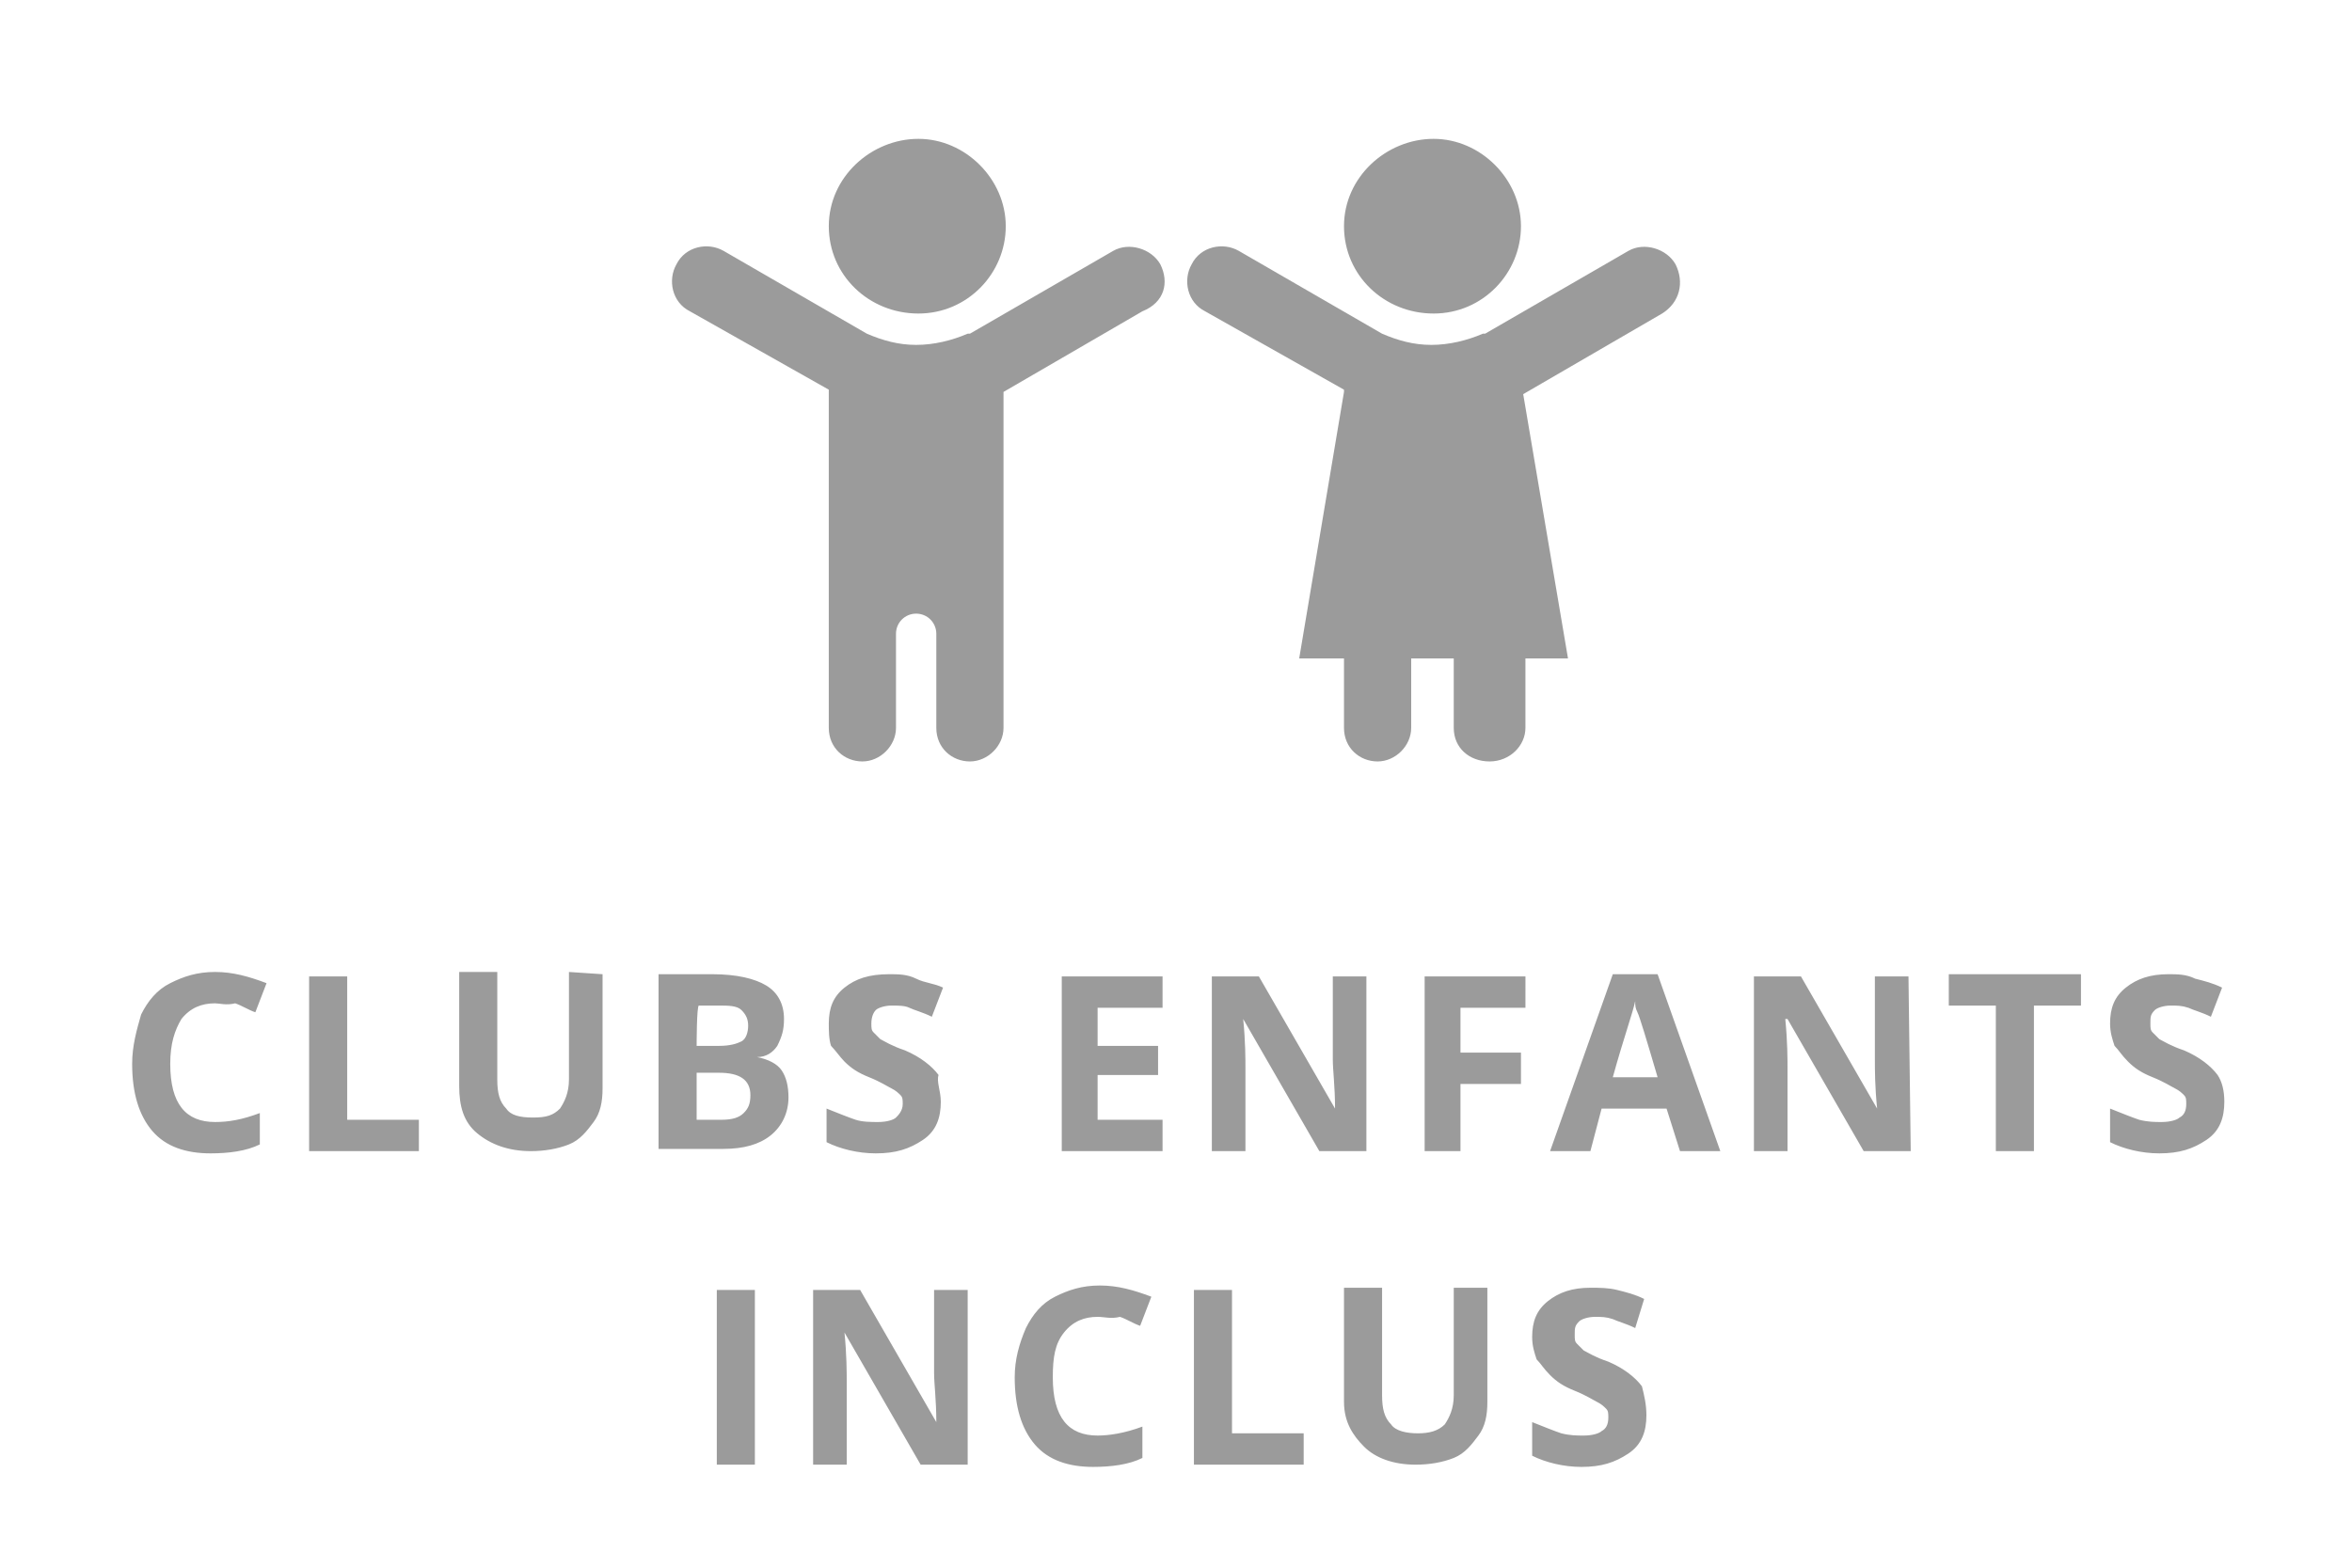 <svg version="1.1" id="Calque_1" xmlns="http://www.w3.org/2000/svg" x="0" y="0" width="105" height="70" viewBox="0 0 105 70" xml:space="preserve"><style>.st0{fill:#9b9b9b}</style><path class="st0" d="M9.6 44.8c-.6 0-1.1.2-1.5.7-.3.5-.5 1.1-.5 2 0 1.8.7 2.6 2 2.6.6 0 1.2-.1 2-.4v1.4c-.6.3-1.4.4-2.2.4-1.1 0-2-.3-2.6-1-.6-.7-.9-1.7-.9-3 0-.8.2-1.5.4-2.2.3-.6.7-1.1 1.3-1.4.6-.3 1.2-.5 2-.5s1.5.2 2.3.5l-.5 1.3c-.3-.1-.6-.3-.9-.4-.4.1-.7 0-.9 0zm4.2 6.6v-7.8h1.7V50h3.2v1.4h-4.9zm13.1-7.9v5.1c0 .6-.1 1.1-.4 1.5s-.6.8-1.1 1c-.5.2-1.1.3-1.7.3-1 0-1.8-.3-2.4-.8s-.8-1.2-.8-2.1v-5.1h1.7v4.8c0 .6.1 1 .4 1.3.2.3.6.4 1.2.4s.9-.1 1.2-.4c.2-.3.4-.7.4-1.3v-4.8l1.5.1zm2.5 0h2.4c1.1 0 1.9.2 2.4.5s.8.8.8 1.5c0 .5-.1.8-.3 1.2-.2.3-.5.5-.9.5.5.1.9.3 1.1.6s.3.7.3 1.2c0 .7-.3 1.3-.8 1.7s-1.2.6-2.1.6h-2.9v-7.8zm1.7 3.2h1c.5 0 .8-.1 1-.2s.3-.4.3-.7c0-.3-.1-.5-.3-.7s-.6-.2-1-.2h-.9c-.1 0-.1 1.8-.1 1.8zm0 1.3v2h1.1c.5 0 .8-.1 1-.3.2-.2.3-.4.3-.8 0-.7-.5-1-1.4-1h-1v.1zM42 49.2c0 .7-.2 1.3-.8 1.7s-1.2.6-2.1.6c-.8 0-1.6-.2-2.2-.5v-1.5c.5.2 1 .4 1.3.5s.7.1 1 .1c.4 0 .7-.1.8-.2s.3-.3.3-.6c0-.2 0-.3-.1-.4s-.2-.2-.4-.3c-.2-.1-.5-.3-1-.5s-.8-.4-1.1-.7c-.2-.2-.4-.5-.6-.7-.1-.3-.1-.7-.1-1 0-.7.2-1.2.7-1.6s1.1-.6 2-.6c.4 0 .8 0 1.2.2s.8.2 1.2.4l-.5 1.3c-.4-.2-.8-.3-1-.4s-.5-.1-.8-.1c-.3 0-.6.1-.7.2s-.2.3-.2.6c0 .2 0 .3.1.4l.3.3c.2.1.5.3 1.1.5.7.3 1.2.7 1.5 1.1-.1.3.1.7.1 1.2zm9.9 2.2h-4.5v-7.8h4.5V45H49v1.7h2.7V48H49v2h2.9v1.4zm9.1 0h-2.1l-3.4-5.9c.1 1 .1 1.8.1 2.2v3.7h-1.5v-7.8h2.1l3.4 5.9c0-1-.1-1.7-.1-2.2v-3.7H61v7.8zm4.2 0h-1.6v-7.8h4.5V45h-2.9v2h2.7v1.4h-2.7v3zm9.8 0l-.6-1.9h-2.9l-.5 1.9h-1.8l2.8-7.9h2l2.8 7.9H75zm-1-3.3c-.5-1.7-.8-2.7-.9-2.9-.1-.2-.1-.3-.1-.5-.1.5-.5 1.6-1 3.4h2zm11.3 3.3h-2.1l-3.4-5.9h-.1c.1 1 .1 1.8.1 2.2v3.7h-1.5v-7.8h2.1l3.4 5.9c-.1-1-.1-1.7-.1-2.2v-3.7h1.5l.1 7.8zm5.5 0h-1.7v-6.5H87v-1.4h5.9v1.4h-2.1v6.5zm8.5-2.2c0 .7-.2 1.3-.8 1.7s-1.2.6-2.1.6c-.8 0-1.6-.2-2.2-.5v-1.5c.5.2 1 .4 1.3.5.4.1.7.1 1 .1.4 0 .7-.1.8-.2.2-.1.3-.3.3-.6 0-.2 0-.3-.1-.4s-.2-.2-.4-.3c-.2-.1-.5-.3-1-.5s-.8-.4-1.1-.7-.4-.5-.6-.7c-.1-.3-.2-.6-.2-1 0-.7.2-1.2.7-1.6s1.1-.6 1.9-.6c.4 0 .8 0 1.2.2.4.1.8.2 1.2.4l-.5 1.3c-.4-.2-.8-.3-1-.4-.3-.1-.5-.1-.8-.1-.3 0-.6.1-.7.2-.2.2-.2.3-.2.6 0 .2 0 .3.1.4l.3.3c.2.1.5.3 1.1.5.7.3 1.2.7 1.5 1.1.2.3.3.7.3 1.2zM32 65.4v-7.8h1.7v7.8H32zm11.2 0h-2.1l-3.4-5.9c.1 1 .1 1.8.1 2.2v3.7h-1.5v-7.8h2.1l3.4 5.9c0-1-.1-1.7-.1-2.2v-3.7h1.5v7.8zm5.8-6.6c-.6 0-1.1.2-1.5.7s-.5 1.1-.5 2c0 1.8.7 2.6 2 2.6.5 0 1.2-.1 2-.4v1.4c-.6.3-1.4.4-2.2.4-1.1 0-2-.3-2.6-1-.6-.7-.9-1.7-.9-3 0-.8.2-1.5.5-2.2.3-.6.7-1.1 1.3-1.4.6-.3 1.2-.5 2-.5s1.5.2 2.3.5l-.5 1.3c-.3-.1-.6-.3-.9-.4-.4.1-.7 0-1 0zm4.3 6.6v-7.8H55V64h3.2v1.4h-4.9zm13.1-7.9v5.1c0 .6-.1 1.1-.4 1.5-.3.4-.6.8-1.1 1-.5.2-1.1.3-1.7.3-1 0-1.8-.3-2.3-.8s-.9-1.1-.9-2v-5.1h1.7v4.8c0 .6.1 1 .4 1.3.2.3.7.4 1.2.4s.9-.1 1.2-.4c.2-.3.4-.7.4-1.3v-4.8h1.5zm7.1 5.7c0 .7-.2 1.3-.8 1.7s-1.2.6-2.1.6c-.8 0-1.6-.2-2.2-.5v-1.5c.5.2 1 .4 1.3.5.4.1.7.1 1 .1.4 0 .7-.1.8-.2.2-.1.3-.3.3-.6 0-.2 0-.3-.1-.4s-.2-.2-.4-.3c-.2-.1-.5-.3-1-.5s-.8-.4-1.1-.7-.4-.5-.6-.7c-.1-.3-.2-.6-.2-1 0-.7.2-1.2.7-1.6s1.1-.6 1.9-.6c.4 0 .8 0 1.2.1.4.1.8.2 1.2.4l-.4 1.3c-.4-.2-.8-.3-1-.4-.3-.1-.5-.1-.8-.1-.3 0-.6.1-.7.2-.2.2-.2.3-.2.6 0 .2 0 .3.1.4l.3.3c.2.1.5.3 1.1.5.7.3 1.2.7 1.5 1.1.1.4.2.8.2 1.3zM41 14c2.2 0 3.9-1.8 3.9-3.9S43.1 6.2 41 6.2s-4 1.7-4 3.9 1.8 3.9 4 3.9z"/><path class="st0" d="M51.8 11.8c-.4-.7-1.4-1-2.1-.6l-6.4 3.7h-.1c-.7.3-1.5.5-2.3.5s-1.5-.2-2.2-.5l-6.4-3.7c-.7-.4-1.7-.2-2.1.6-.4.7-.2 1.7.6 2.1l6.2 3.5v15.1c0 .9.7 1.5 1.5 1.5s1.5-.7 1.5-1.5v-4.2c0-.5.4-.9.9-.9s.9.4.9.9v4.2c0 .9.7 1.5 1.5 1.5s1.5-.7 1.5-1.5v-15l6.2-3.6c1-.4 1.2-1.3.8-2.1zM64 14c2.2 0 3.9-1.8 3.9-3.9S66.1 6.2 64 6.2s-4 1.7-4 3.9 1.8 3.9 4 3.9z"/><path class="st0" d="M74.8 11.8c-.4-.7-1.4-1-2.1-.6l-6.4 3.7h-.1c-.7.3-1.5.5-2.3.5s-1.5-.2-2.2-.5l-6.4-3.7c-.7-.4-1.7-.2-2.1.6-.4.7-.2 1.7.6 2.1l6.2 3.5v.1l-2 11.9h2v3.1c0 .9.7 1.5 1.5 1.5s1.5-.7 1.5-1.5v-3.1h1.9v3.1c0 .9.7 1.5 1.6 1.5s1.6-.7 1.6-1.5v-3.1H70l-2-11.8 6.2-3.6c.8-.5 1-1.4.6-2.2z"/></svg>